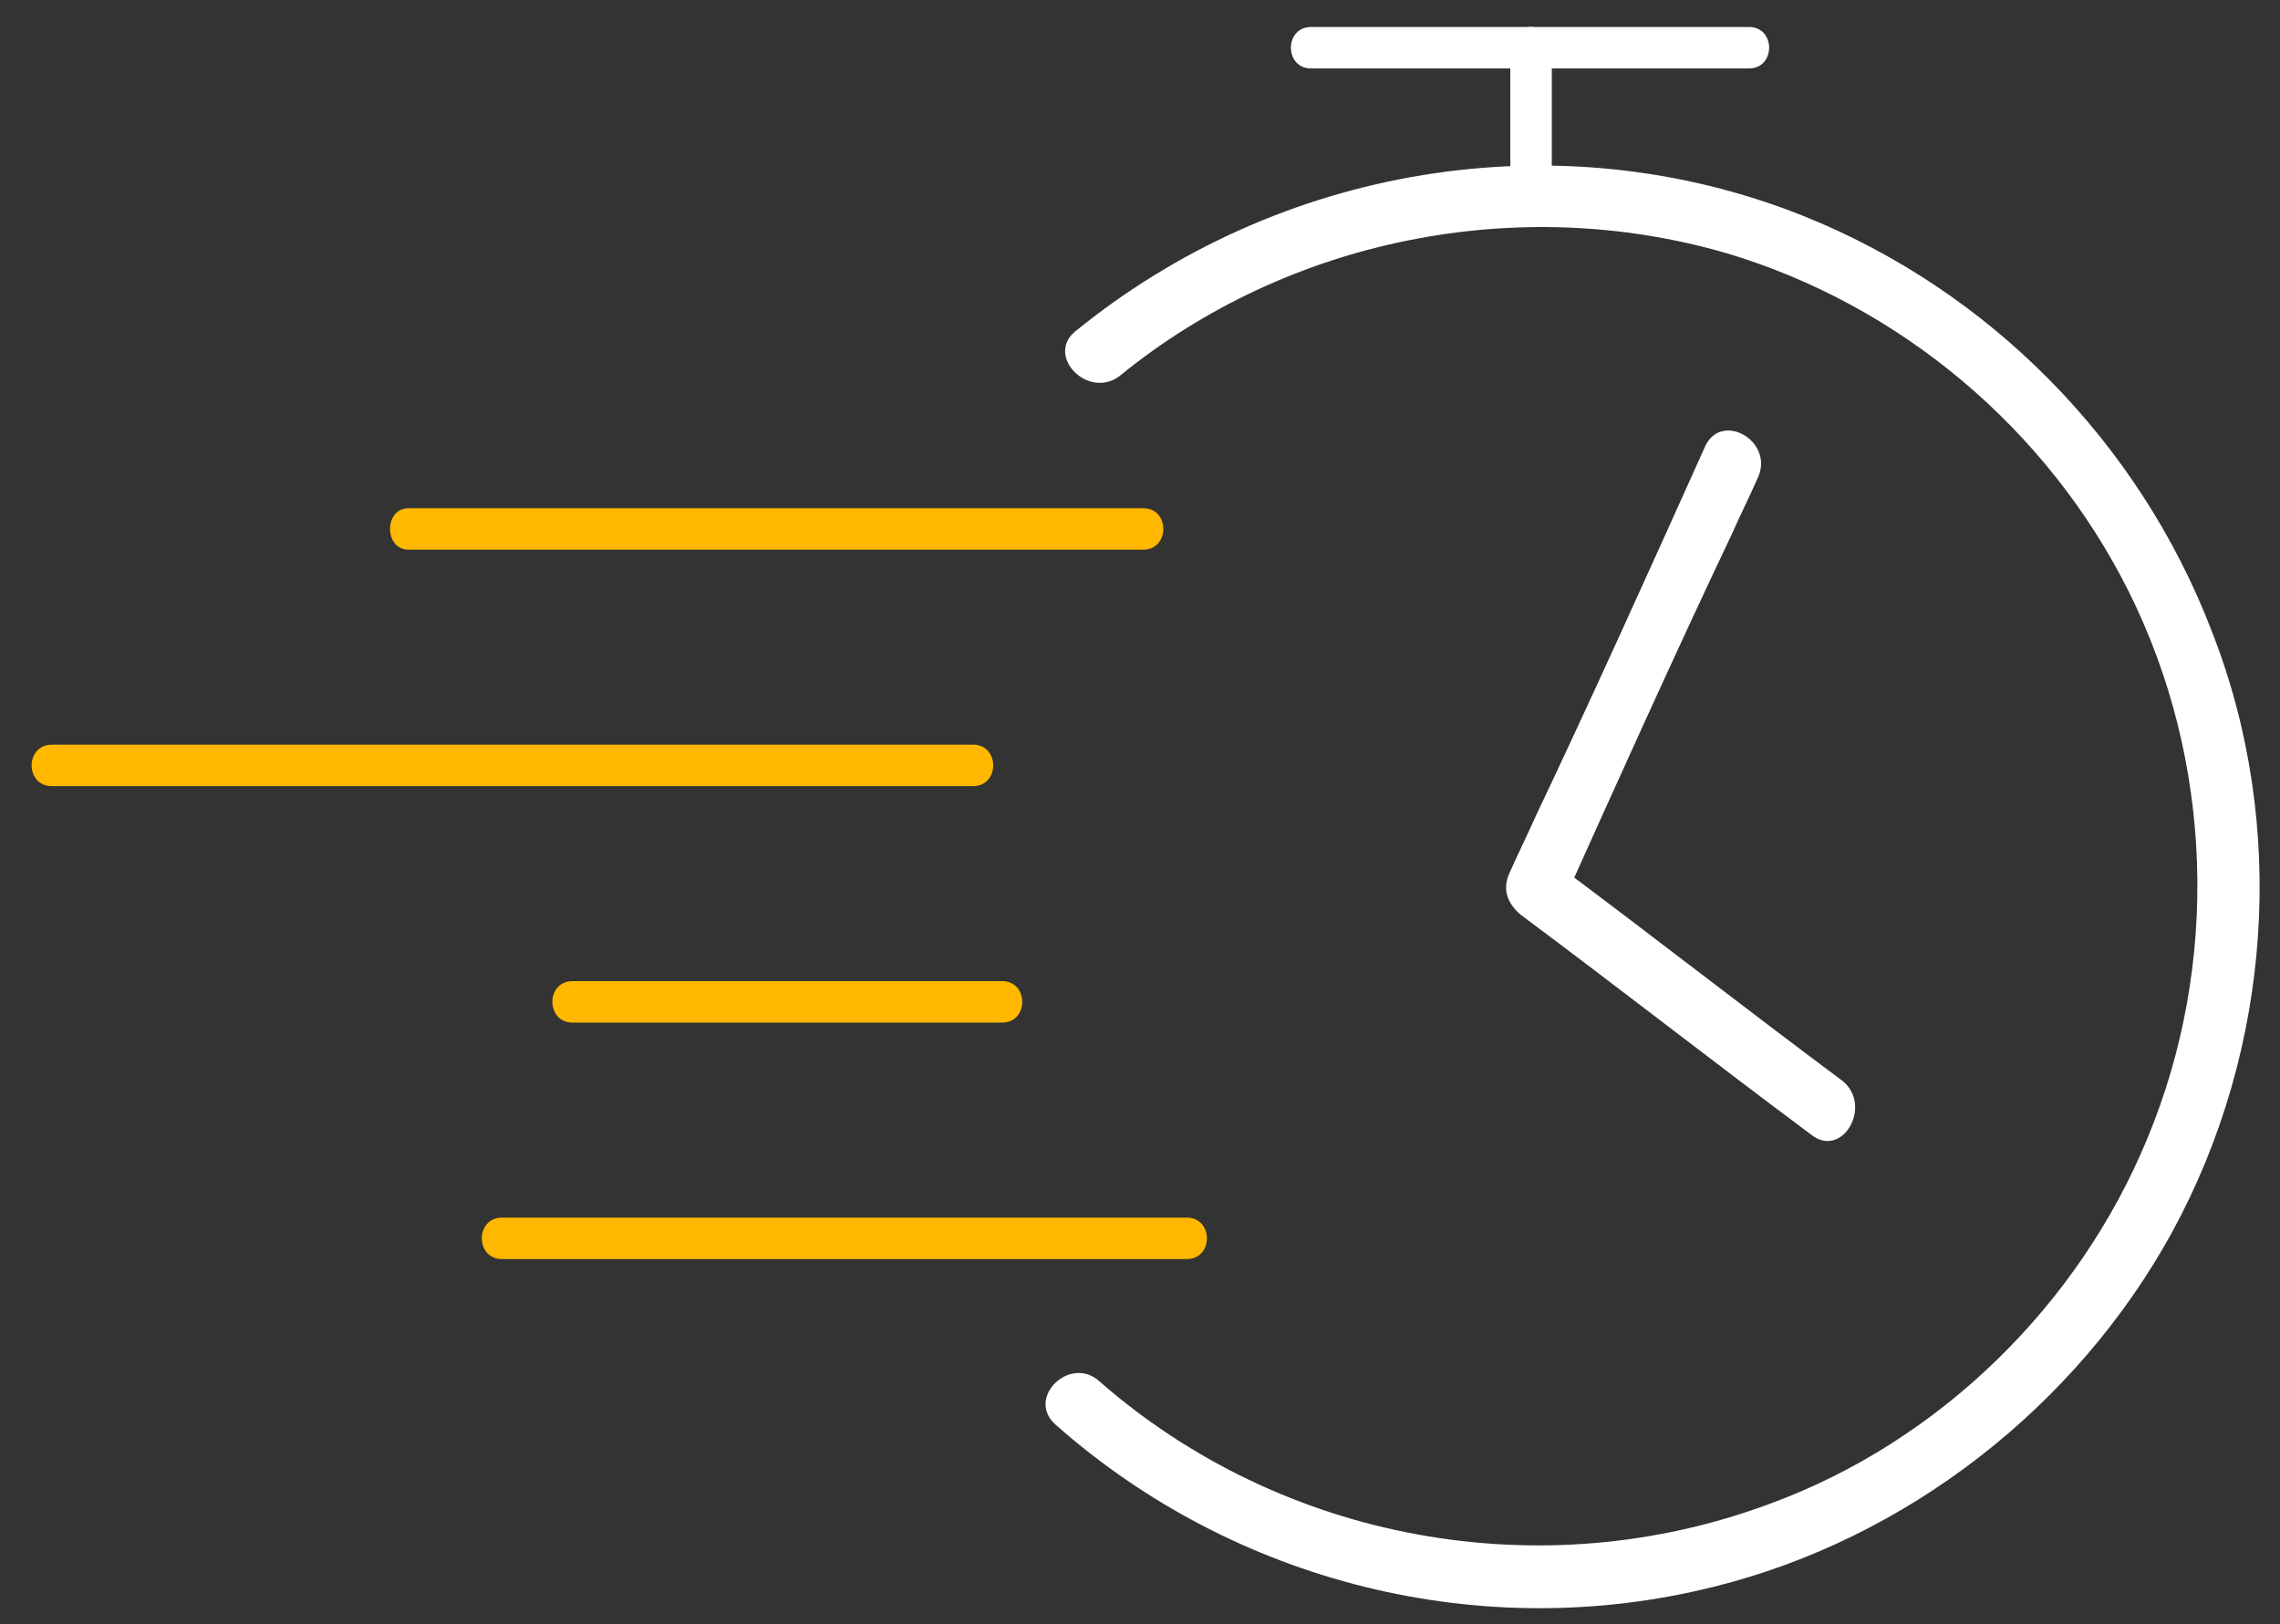 <?xml version="1.0" encoding="UTF-8"?>
<svg xmlns="http://www.w3.org/2000/svg" xmlns:xlink="http://www.w3.org/1999/xlink" version="1.1" id="Layer_1" x="0px" y="0px" viewBox="0 0 109.9 78.3" style="enable-background:new 0 0 109.9 78.3;" xml:space="preserve">
<rect x="0" y="0" width="109.9" height="78.3" fill="#333333" stroke="none"/>
<style type="text/css">
	.st0{display:none;}
	.st1{display:inline;fill:#231F20;}
	.st2{display:inline;fill:#FFFFFF;}
	.st3{display:inline;fill:#FFB71B;}
	.st4{fill:#FFFFFF;}
	.st5{fill:#FFB700;}
	.st6{display:inline;opacity:0.75;fill:#0BE16E;enable-background:new    ;}
</style>
<g id="Bkgd" class="st0">
	<rect x="-125" y="-140.8" class="st1" width="360" height="360"></rect>
</g>
<g id="ART" class="st0">
	<path class="st2" d="M56.9-139.7c0-0.9-0.8-1.7-1.7-1.7H31.1c-0.9,0-1.7,0.8-1.7,1.7s0.8,1.7,1.7,1.7h24.1   C56.1-138.1,56.9-138.8,56.9-139.7z"></path>
	<path class="st3" d="M50.3-134.4c-0.6,0.7-0.5,1.8,0.2,2.4c4.9,4.3,11.3,6.7,17.8,6.7c14.9,0,27-12.1,27-27s-12.1-27-27-27   c-6,0-11.6,1.9-16.4,5.6c-0.7,0.6-0.9,1.6-0.3,2.4c0.6,0.7,1.6,0.9,2.4,0.3c4.2-3.2,9.1-4.9,14.3-4.9c13.1,0,23.7,10.6,23.7,23.7   c0,13.1-10.6,23.7-23.7,23.7c-5.7,0-11.3-2.1-15.6-5.9C51.9-135.2,50.9-135.1,50.3-134.4z"></path>
	<path class="st3" d="M76.6,209.6c-0.8-0.4-1.8,0-2.2,0.8l-7.6,16.5v0.1c0,0.1-0.1,0.2-0.1,0.3s0,0.2,0,0.3s0,0.2,0,0.3   s0.1,0.2,0.1,0.3s0.1,0.2,0.2,0.3s0.1,0.2,0.2,0.3l0.1,0.1l11.5,8.8c0.3,0.2,0.7,0.3,1,0.3c0.5,0,1-0.2,1.3-0.7   c0.6-0.7,0.4-1.8-0.3-2.4l-10.4-8l7.1-15.3C77.8,211,77.4,210,76.6,209.6z"></path>
	<path class="st2" d="M27.5,216.2h27c0.9,0,1.7-0.8,1.7-1.7s-0.8-1.7-1.7-1.7h-27c-0.9,0-1.7,0.8-1.7,1.7   C25.9,215.4,26.6,216.2,27.5,216.2z"></path>
	<path class="st3" d="M50.3,245.6c-0.6,0.7-0.5,1.8,0.2,2.4c4.9,4.3,11.3,6.7,17.8,6.7c14.9,0,27-12.1,27-27s-12.1-27-27-27   c-6,0-11.6,1.9-16.4,5.6c-0.7,0.6-0.9,1.6-0.3,2.4c0.6,0.7,1.6,0.9,2.4,0.3c4.2-3.2,9.1-4.9,14.3-4.9c13.1,0,23.7,10.6,23.7,23.7   s-10.6,23.7-23.7,23.7c-5.7,0-11.3-2.1-15.6-5.9C51.9,244.8,50.9,244.9,50.3,245.6z"></path>
	<path class="st3" d="M69.5,200.7v-2.4h6c0.7,0,1.2-0.6,1.2-1.2c0-0.7-0.6-1.2-1.2-1.2H61c-0.7,0-1.2,0.6-1.2,1.2   c0,0.7,0.6,1.2,1.2,1.2h6v2.4H69.5z"></path>
</g>
<g id="image_contrast">
</g>
<g id="_x30__spent">
	<g>
		<g>
			<g>
				<path class="st4" d="M82.2,21.5c-2.7,6-5.4,12-8.2,17.9c-0.4,0.9-0.8,1.7-1.2,2.6c-0.4,0.8-0.2,1.5,0.5,2.1      c4.7,3.5,9.3,7.1,14,10.6c1.5,1.2,3-1.4,1.5-2.6c-4.7-3.5-9.3-7.1-14-10.6c0.2,0.7,0.4,1.4,0.5,2.1c2.7-6,5.4-12,8.2-17.9      c0.4-0.9,0.8-1.7,1.2-2.6C85.6,21.3,83,19.8,82.2,21.5L82.2,21.5z"></path>
			</g>
		</g>
		<g>
			<g>
				<path class="st4" d="M54,18.1c8.1-6.6,19.2-8.8,29.2-5.9c8.4,2.5,15.5,8.5,19.4,16.3c4.1,8.2,4.4,18,0.9,26.4      c-3.3,8-10,14.6-18.2,17.6c-11,4.1-23.5,1.8-32.3-5.9c-1.4-1.3-3.6,0.8-2.1,2.1c8.6,7.6,20.5,10.6,31.7,7.8      c9.3-2.3,17.5-8.7,22.1-17.1c4.8-8.8,5.6-19.6,1.9-29c-3.5-9.1-10.7-16.4-19.7-20C75.1,5.7,61.6,8,51.8,16      C50.4,17.2,52.5,19.3,54,18.1L54,18.1z"></path>
			</g>
		</g>
		<g>
			<g>
				<path class="st4" d="M63.2,3.3c6.2,0,12.4,0,18.5,0c0.9,0,1.7,0,2.6,0c1.3,0,1.3-2,0-2c-6.2,0-12.4,0-18.5,0c-0.9,0-1.7,0-2.6,0      C61.9,1.3,61.9,3.3,63.2,3.3L63.2,3.3z"></path>
			</g>
		</g>
		<g>
			<g>
				<path class="st4" d="M72.8,2.3c0,2.1,0,4.2,0,6.2c0,0.3,0,0.6,0,0.9c0,0.5,0.5,1,1,1s1-0.5,1-1c0-2.1,0-4.2,0-6.2      c0-0.3,0-0.6,0-0.9c0-0.5-0.5-1-1-1C73.2,1.3,72.8,1.8,72.8,2.3L72.8,2.3z"></path>
			</g>
		</g>
		<g>
			<g>
				<path class="st5" d="M19.7,26.5c10.3,0,20.6,0,31,0c1.5,0,2.9,0,4.4,0c1.3,0,1.3-2,0-2c-10.3,0-20.6,0-31,0c-1.5,0-2.9,0-4.4,0      C18.5,24.5,18.5,26.5,19.7,26.5L19.7,26.5z"></path>
			</g>
		</g>
		<g>
			<g>
				<path class="st5" d="M2.5,37.9c5,0,10,0,15,0c8,0,15.9,0,23.9,0c1.8,0,3.7,0,5.5,0c1.3,0,1.3-2,0-2c-5,0-10,0-15,0      c-8,0-15.9,0-23.9,0c-1.8,0-3.7,0-5.5,0C1.2,35.9,1.2,37.9,2.5,37.9L2.5,37.9z"></path>
			</g>
		</g>
		<g>
			<g>
				<path class="st5" d="M27.6,49.3c6,0,12.1,0,18.1,0c0.9,0,1.7,0,2.6,0c1.3,0,1.3-2,0-2c-6,0-12.1,0-18.1,0c-0.9,0-1.7,0-2.6,0      C26.3,47.3,26.3,49.3,27.6,49.3L27.6,49.3z"></path>
			</g>
		</g>
		<g>
			<g>
				<path class="st5" d="M24.2,60.7c9.6,0,19.2,0,28.8,0c1.4,0,2.8,0,4.2,0c1.3,0,1.3-2,0-2c-9.6,0-19.2,0-28.8,0      c-1.4,0-2.8,0-4.2,0C22.9,58.7,22.9,60.7,24.2,60.7L24.2,60.7z"></path>
			</g>
		</g>
	</g>
</g>
<g id="impressions">
</g>
<g id="run_length">
</g>
<g id="businesses-customers">
</g>
<g id="_x32_0_percent">
</g>
<g id="Layer_10">
</g>
<g id="Grid" class="st0">
	<rect x="54.8" y="-26.2" class="st6" width="0.5" height="130.8"></rect>
	<rect x="44.8" y="-26.2" class="st6" width="0.5" height="130.8"></rect>
	<rect x="34.8" y="-26.2" class="st6" width="0.5" height="130.8"></rect>
	<rect x="24.8" y="-26.2" class="st6" width="0.5" height="130.8"></rect>
	<rect x="14.8" y="-26.2" class="st6" width="0.5" height="130.8"></rect>
	<rect x="64.8" y="-26.2" class="st6" width="0.5" height="130.8"></rect>
	<rect x="74.8" y="-26.2" class="st6" width="0.5" height="130.8"></rect>
	<rect x="84.8" y="-26.2" class="st6" width="0.5" height="130.8"></rect>
	<rect x="94.8" y="-26.2" class="st6" width="0.5" height="130.8"></rect>
	<rect x="14.5" y="40.2" class="st6" width="80.8" height="0.5"></rect>
	<rect x="14.5" y="50.2" class="st6" width="80.8" height="0.5"></rect>
	<rect x="14.5" y="60.2" class="st6" width="80.8" height="0.5"></rect>
	<rect x="14.5" y="70.2" class="st6" width="80.8" height="0.5"></rect>
	<rect x="14.5" y="30.2" class="st6" width="80.8" height="0.5"></rect>
	<rect x="14.5" y="20.2" class="st6" width="80.8" height="0.5"></rect>
	<rect x="14.5" y="10.2" class="st6" width="80.8" height="0.5"></rect>
	<rect x="14.5" y="0.2" class="st6" width="80.8" height="0.5"></rect>
</g>
</svg>

